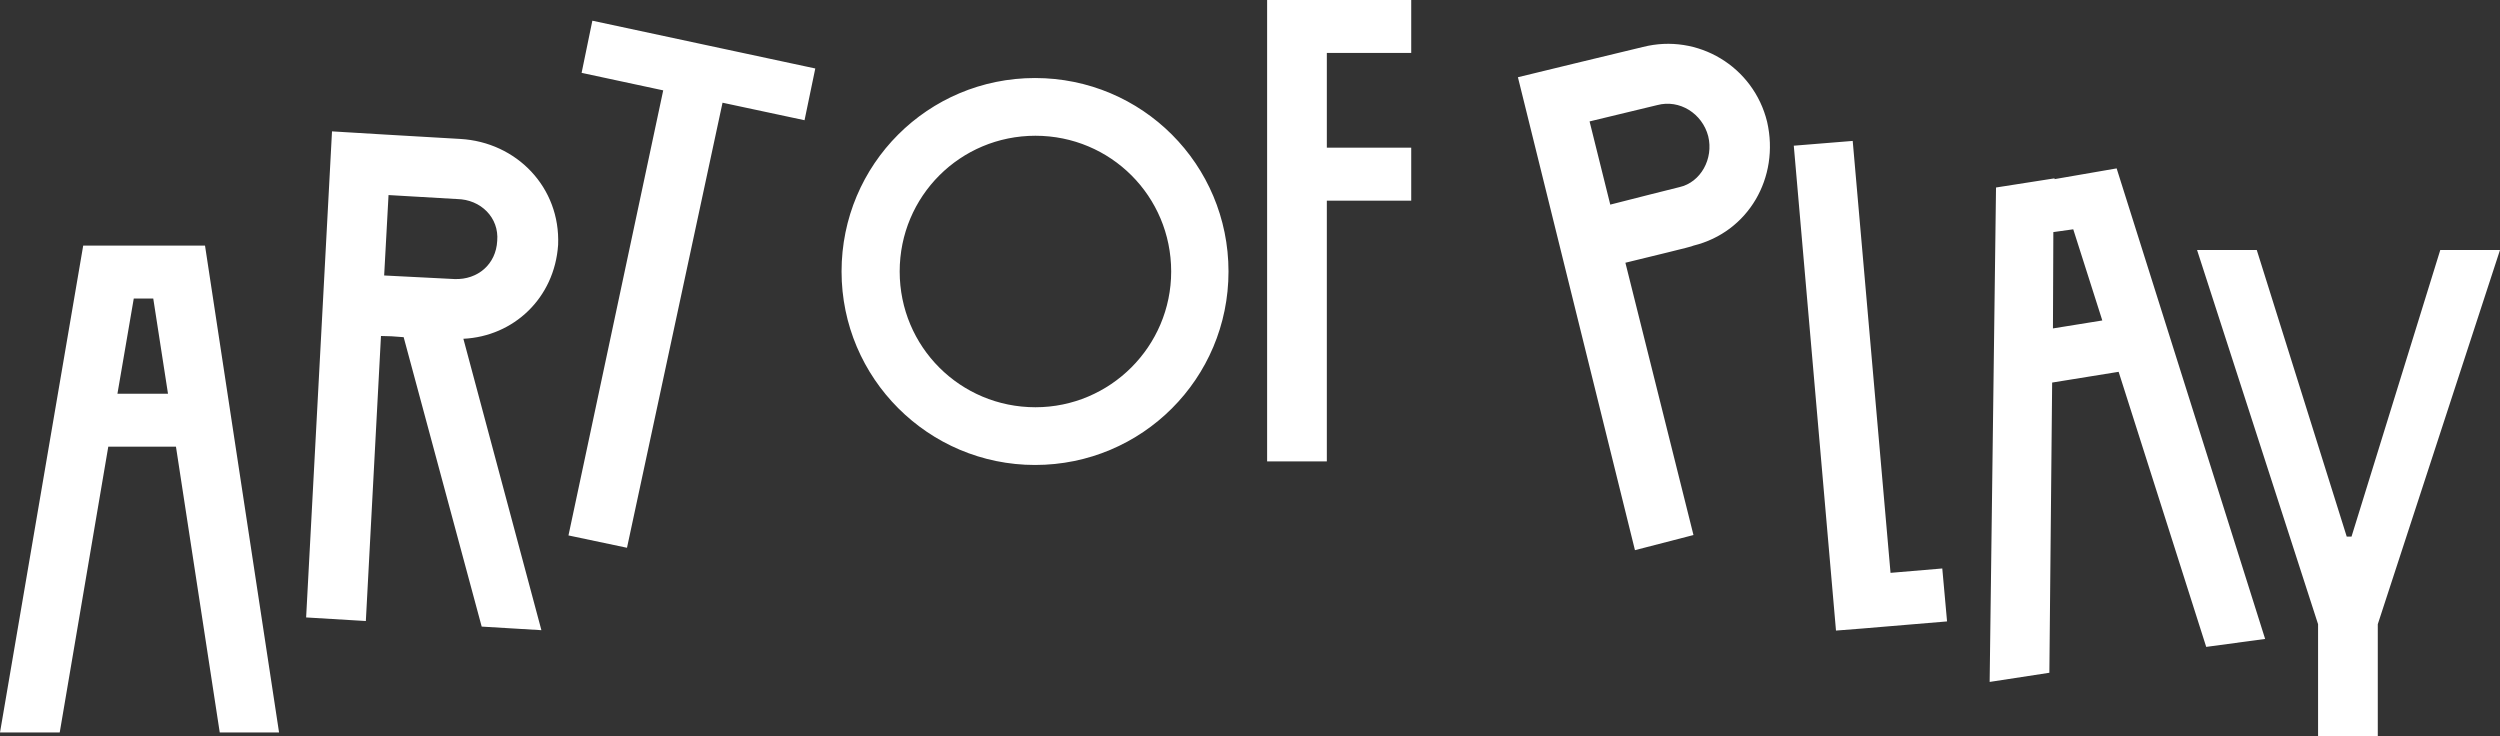 <?xml version="1.0" encoding="UTF-8"?>
<svg width="628px" height="185px" viewBox="0 0 628 185" version="1.1" xmlns="http://www.w3.org/2000/svg" xmlns:xlink="http://www.w3.org/1999/xlink">
    <rect x="0" y="0" width="628" height="185" fill="#333333" stroke="none"/>
    <title>logo</title>
    <g id="Page-1" stroke="none" stroke-width="1" fill="none" fill-rule="evenodd">
        <g id="logo" fill="#FFFFFF">
            <path d="M628,62.8 L597.3,156.8 L597.3,185 L582.3,185 L582.3,156.8 L551.9,62.8 L566.9,62.8 L589.5,134.8 L590.7,134.8 L613,62.8 L628,62.8 Z M515.7,82.5 L528.1,80.5 L520.8,57.6 L515.8,58.3 L515.7,82.5 Z M554.2,162.5 L532.2,93.4 L515.5,96.1 L514.8,169 L499.8,171.3 L501.4,47.1 L516.1,44.8 L516.1,45 L531.7,42.3 L569,160.5 L554.2,162.5 Z M489.1,156.1 L467.6,157.9 L461.2,158.4 L450.6,36.6 L465.4,35.4 L474.9,143.9 L487.9,142.8 L489.1,156.1 L489.1,156.1 Z M429.1,34.2 C427.6,28.5 421.9,24.9 416.3,26.4 L399.3,30.5 L404.5,51.4 C407.9,50.5 421.9,47 421.9,47 C427.2,45.8 430.5,39.9 429.1,34.2 L429.1,34.2 Z M425.4,61.7 C425.4,61.9 413.9,64.6 408.3,66 L425.4,134.4 L410.7,138.2 L381.3,19.4 L395.7,15.9 L412.7,11.8 C426.5,8.3 440.5,16.7 443.9,30.6 C447.1,44.6 439.2,58.3 425.4,61.7 Z M354.5,13.3 L333.3,13.3 L333.3,37.1 L354.5,37.1 L354.5,50.4 L333.3,50.4 L333.3,115.9 L318.3,115.9 L318.3,0 L354.5,0 L354.5,13.3 Z M294.2,68.2 C294.2,49.3 279,34.1 260.1,34.1 C241.2,34.1 226,49.3 226,68.2 C226,87.1 241.2,102.3 260.1,102.3 C278.9,102.3 294.2,87 294.2,68.2 Z M211.4,68.2 C211.4,41.3 233.1,19.6 260,19.6 C286.9,19.6 308.6,41.3 308.6,68.2 C308.6,95.1 286.9,116.8 260,116.8 C233.2,116.8 211.4,95 211.4,68.2 L211.4,68.2 Z M114.8,50 L97.6,49 L96.5,69.2 L114.2,70.1 C120,70.3 124.6,66.4 124.9,60.5 C125.4,54.7 120.8,50.1 114.8,50 L114.8,50 Z M116.4,85.1 L136,158.3 L121,157.4 L101.4,84.7 C99.3,84.5 97.3,84.4 95.7,84.4 L91.9,156 L76.9,155.1 L83.4,33 L96.7,33.8 L115.6,34.9 C129.8,35.7 140.8,47.1 140.2,61.5 C139.3,74.9 129,84.5 116.4,85.1 Z M29.5,98.9 L42.2,98.9 L38.5,75 L33.6,75 L29.5,98.9 Z M55.2,184 L44.2,112.2 L27.2,112.2 L15,184 L0,184 L20.9,61.7 L51.5,61.7 L70.1,184 L55.2,184 Z M204.8,17.2 L202.1,30.2 L181.5,25.8 L157.5,137.6 L142.8,134.5 L166.6,22.7 L146.1,18.3 L148.8,5.2 L204.8,17.2 L204.8,17.2 Z" id="Shape"></path>
        </g>
    </g>
</svg>